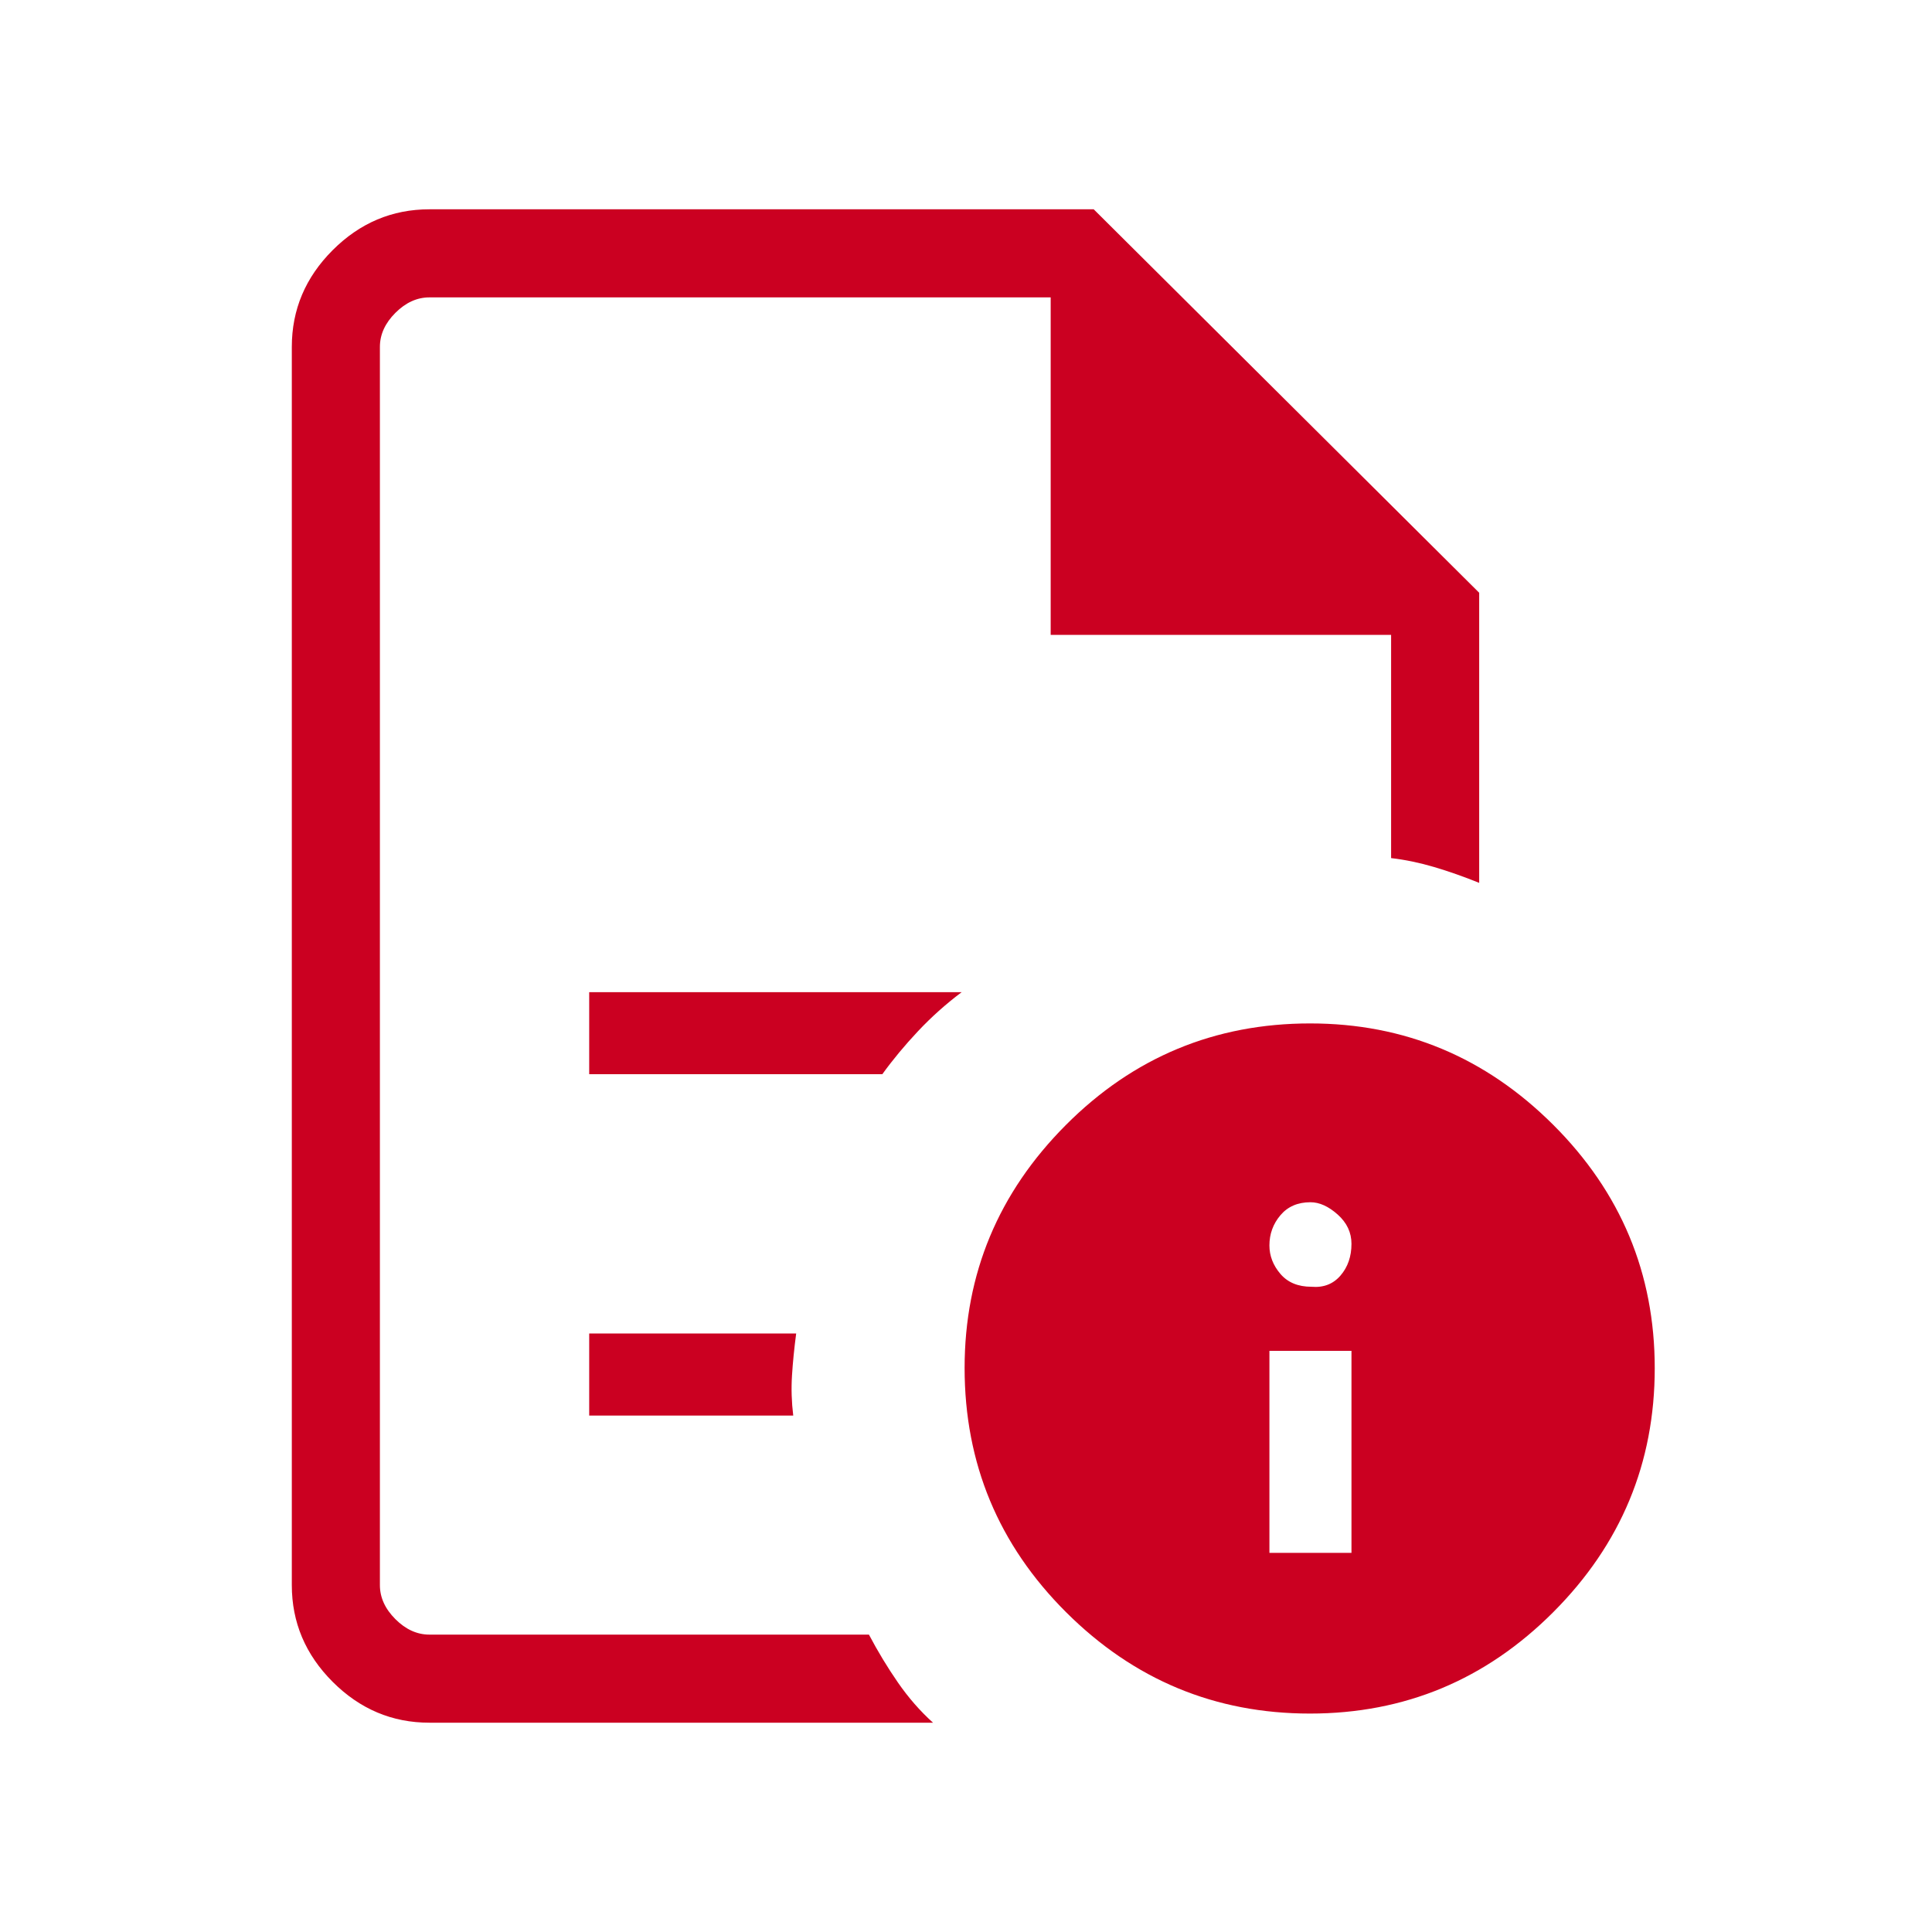 <svg fill="#cb0021" xmlns="http://www.w3.org/2000/svg" height="48" viewBox="0 -960 960 960" width="48"><path d="M630.769-188.384h40.77v-100.385h-40.77v100.385Zm20.885-132.231q8.961.769 14.423-5.562 5.462-6.332 5.462-15.774 0-8.441-6.847-14.553-6.846-6.111-13.538-6.111-9.462 0-14.923 6.461-5.462 6.462-5.462 14.995 0 7.763 5.462 14.154 5.461 6.39 15.423 6.39ZM188.769-812.231v278.616-4 389.846-664.462 167.693-167.693Zm104 386h145.649q7.844-10.848 17.751-21.386 9.908-10.537 21.677-19.383H292.769v40.769Zm0 169.616h101.385q-1.231-10.077-.616-19.885.616-9.808 2.077-20.885H292.769v40.77ZM213.384-104q-27.782 0-48.083-20.301T145-172.384v-615.232q0-27.782 20.301-48.083T213.384-856h330.077L735-665.461v144.153q-11.626-4.692-22.428-7.884-10.803-3.193-21.341-4.423v-110.923H522.077v-167.693H213.384q-9.23 0-16.923 7.692-7.692 7.693-7.692 16.923v615.232q0 9.23 7.692 16.923 7.693 7.692 16.923 7.692h218.385q6.616 12.538 14.419 23.818 7.804 11.28 17.428 19.951H213.384ZM651.02-451.462q70.259 0 120.735 50.342 50.476 50.341 50.476 120.986 0 70.644-50.341 121.12-50.342 50.476-120.986 50.476-70.645 0-121.121-50.313-50.475-50.313-50.475-121.399 0-70.26 50.312-120.736 50.313-50.476 121.4-50.476Z"/></svg>